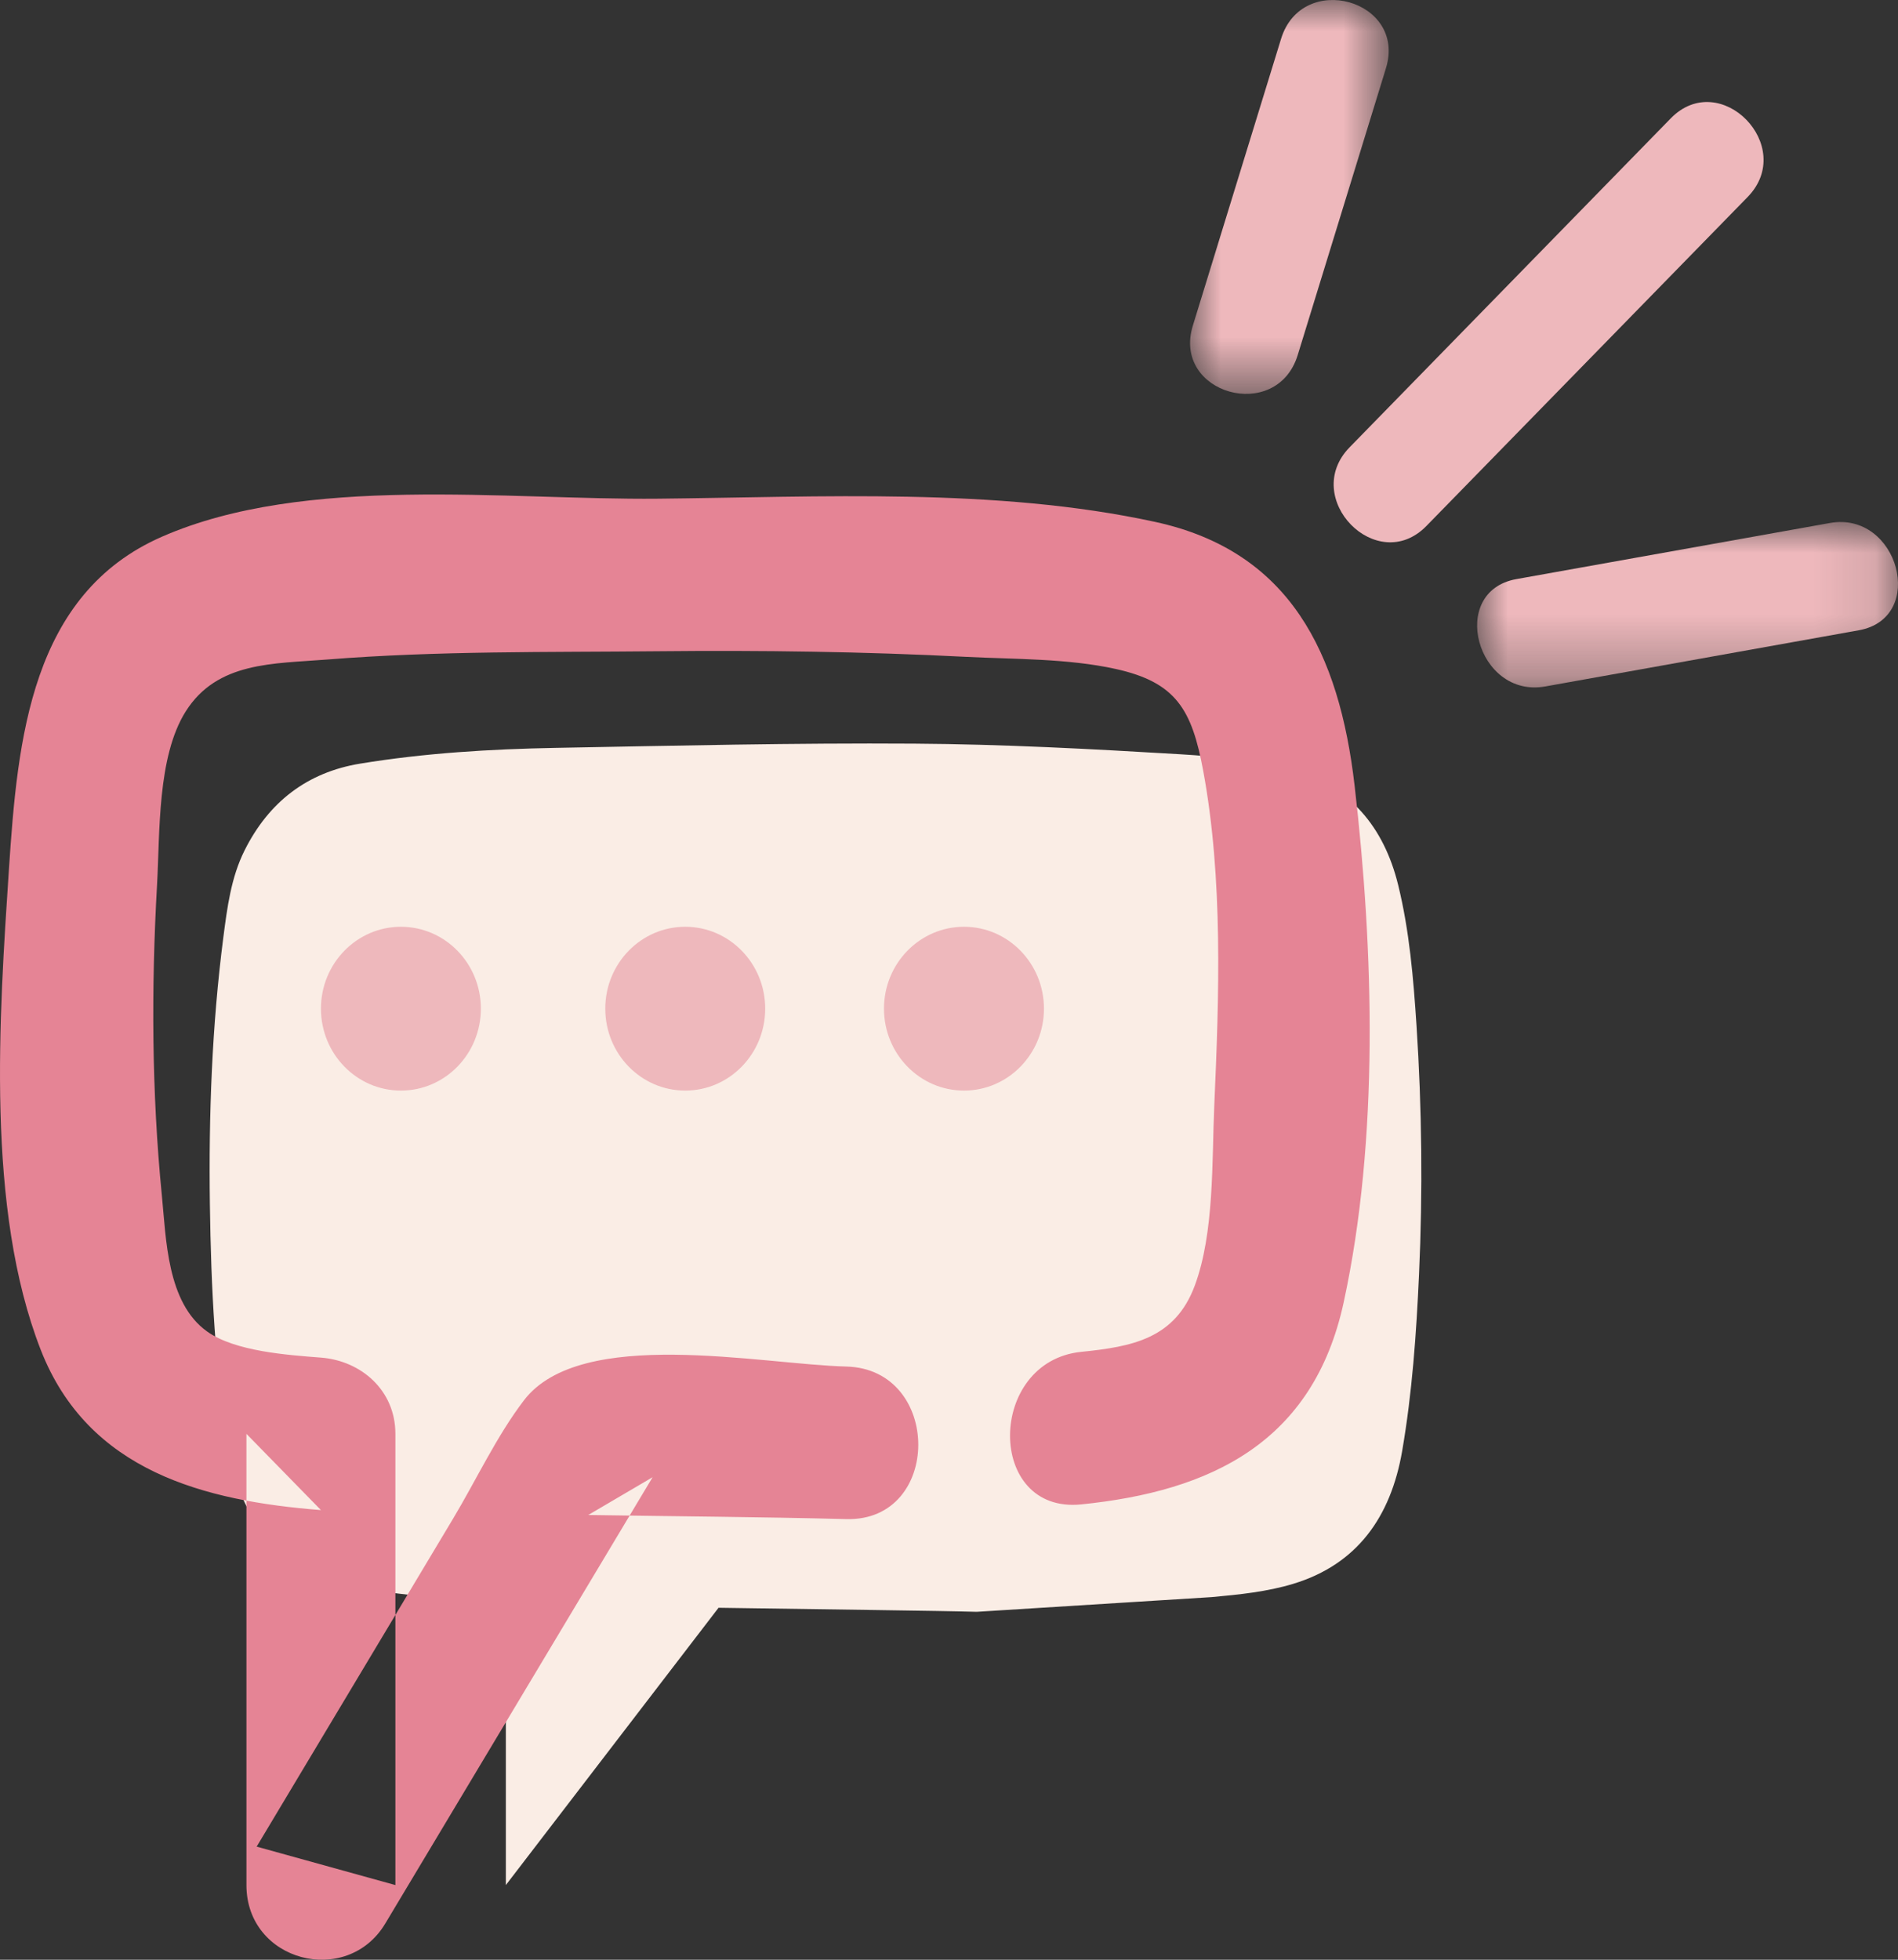 <?xml version="1.0" encoding="UTF-8"?>
<svg width="31px" height="32px" viewBox="0 0 31 32" version="1.1" xmlns="http://www.w3.org/2000/svg" xmlns:xlink="http://www.w3.org/1999/xlink">
    <rect x="0" y="0" width="31" height="32" fill="#333333" stroke="none"/>
    <title>Group 19@RETINA</title>
    <defs>
        <polygon id="path-1" points="0 0 3.243 0 3.243 6.432 0 6.432"></polygon>
        <polygon id="path-3" points="0 0 6.874 0 6.874 2.701 0 2.701"></polygon>
    </defs>
    <g id="Page-1" stroke="none" stroke-width="1" fill="none" fill-rule="evenodd">
        <g id="Extra-large:-Desktops---12-col-Copy-8" transform="translate(-956, -946)">
            <g id="Group-19" transform="translate(956, 946)">
                <path d="M23.136,16.748 C23.085,15.975 23.021,15.201 22.835,14.446 C22.603,13.505 22.046,12.836 21.126,12.588 C20.527,12.426 19.896,12.352 19.275,12.316 C17.829,12.23 16.38,12.152 14.932,12.143 C12.979,12.13 11.026,12.176 9.074,12.212 C8.006,12.232 6.94,12.296 5.883,12.469 C5.019,12.611 4.391,13.093 3.994,13.887 C3.773,14.331 3.711,14.82 3.648,15.304 C3.461,16.753 3.408,18.209 3.428,19.668 C3.447,21.022 3.512,22.373 3.74,23.711 C3.948,24.938 4.773,25.803 5.94,25.951 C6.712,26.05 7.486,26.14 8.262,26.173 L8.262,30.781 L11.736,26.253 C13.524,26.281 15.347,26.301 15.952,26.319 L19.788,26.079 C20.237,26.038 20.696,25.992 21.125,25.861 C22.167,25.544 22.715,24.769 22.901,23.696 C23.066,22.74 23.133,21.775 23.177,20.807 C23.239,19.454 23.224,18.1 23.136,16.748" id="Fill-1" fill="#FAEDE5"></path>
                <path d="M23.298,8.588 C25.047,6.798 26.795,5.008 28.543,3.218 C29.352,2.39 28.097,1.105 27.288,1.933 C25.54,3.723 23.792,5.513 22.044,7.303 C21.235,8.131 22.49,9.416 23.298,8.588" id="Fill-3" fill="#EEB8BC"></path>
                <g id="Group-7" transform="translate(19.438, 0)">
                    <mask id="mask-2" fill="white">
                        <use xlink:href="#path-1"></use>
                    </mask>
                    <g id="Clip-6"></g>
                    <path d="M1.486,0.633 C1.006,2.194 0.526,3.755 0.045,5.316 C-0.299,6.434 1.414,6.912 1.757,5.799 C2.237,4.238 2.718,2.677 3.198,1.116 C3.542,-0.002 1.829,-0.48 1.486,0.633" id="Fill-5" fill="#EEB8BC" mask="url(#mask-2)"></path>
                </g>
                <g id="Group-10" transform="translate(24.126, 8.524)">
                    <mask id="mask-4" fill="white">
                        <use xlink:href="#path-3"></use>
                    </mask>
                    <g id="Clip-9"></g>
                    <path d="M1.113,2.685 L6.233,1.768 C7.356,1.567 6.88,-0.185 5.761,0.016 C4.054,0.322 2.348,0.627 0.641,0.932 C-0.482,1.134 -0.006,2.885 1.113,2.685" id="Fill-8" fill="#EEB8BC" mask="url(#mask-4)"></path>
                </g>
                <path d="M17.66,24.565 C19.781,24.35 21.45,23.552 21.946,21.267 C22.526,18.596 22.437,15.524 22.125,12.83 C21.874,10.665 21.07,9 18.867,8.522 C16.272,7.957 13.391,8.117 10.754,8.143 C8.263,8.168 4.99,7.739 2.647,8.763 C0.505,9.698 0.287,12.072 0.147,14.177 C-0.013,16.601 -0.236,19.733 0.666,22.043 C1.442,24.028 3.344,24.509 5.242,24.658 C4.836,24.243 4.431,23.828 4.025,23.413 L4.025,30.781 C4.025,32.034 5.667,32.452 6.292,31.41 C7.747,28.98 9.203,26.551 10.659,24.121 C10.309,24.327 9.959,24.533 9.608,24.738 C11.013,24.76 12.419,24.769 13.824,24.805 C15.39,24.845 15.389,22.355 13.824,22.314 C12.429,22.279 9.487,21.651 8.558,22.865 C8.114,23.446 7.779,24.165 7.403,24.793 C6.333,26.579 5.262,28.366 4.192,30.153 C4.947,30.362 5.702,30.571 6.458,30.781 L6.458,23.413 C6.458,22.702 5.899,22.219 5.242,22.168 C4.702,22.126 3.84,22.068 3.383,21.742 C2.724,21.272 2.714,20.226 2.643,19.513 C2.477,17.839 2.47,16.128 2.565,14.45 C2.613,13.593 2.567,12.356 3.033,11.617 C3.549,10.801 4.462,10.84 5.347,10.769 C7.14,10.626 8.957,10.652 10.754,10.634 C12.435,10.617 14.112,10.64 15.791,10.726 C16.586,10.766 17.438,10.751 18.221,10.923 C19.208,11.141 19.467,11.584 19.652,12.587 C19.978,14.346 19.912,16.267 19.833,18.048 C19.793,18.963 19.835,20.13 19.514,20.993 C19.192,21.858 18.495,21.99 17.66,22.074 C16.117,22.231 16.101,24.723 17.66,24.565" id="Fill-11" fill="#E58495"></path>
                <path d="M7.854,16.47 C7.854,15.732 7.27,15.133 6.548,15.133 C5.827,15.133 5.242,15.732 5.242,16.47 C5.242,17.209 5.827,17.808 6.548,17.808 C7.27,17.808 7.854,17.209 7.854,16.47" id="Fill-13" fill="#EEB8BC"></path>
                <path d="M12.498,16.47 C12.498,15.732 11.913,15.133 11.192,15.133 C10.47,15.133 9.886,15.732 9.886,16.47 C9.886,17.209 10.47,17.808 11.192,17.808 C11.913,17.808 12.498,17.209 12.498,16.47" id="Fill-15" fill="#EEB8BC"></path>
                <path d="M17.051,16.47 C17.051,15.732 16.466,15.133 15.745,15.133 C15.023,15.133 14.438,15.732 14.438,16.47 C14.438,17.209 15.023,17.808 15.745,17.808 C16.466,17.808 17.051,17.209 17.051,16.47" id="Fill-17" fill="#EEB8BC"></path>
            </g>
        </g>
    </g>
</svg>